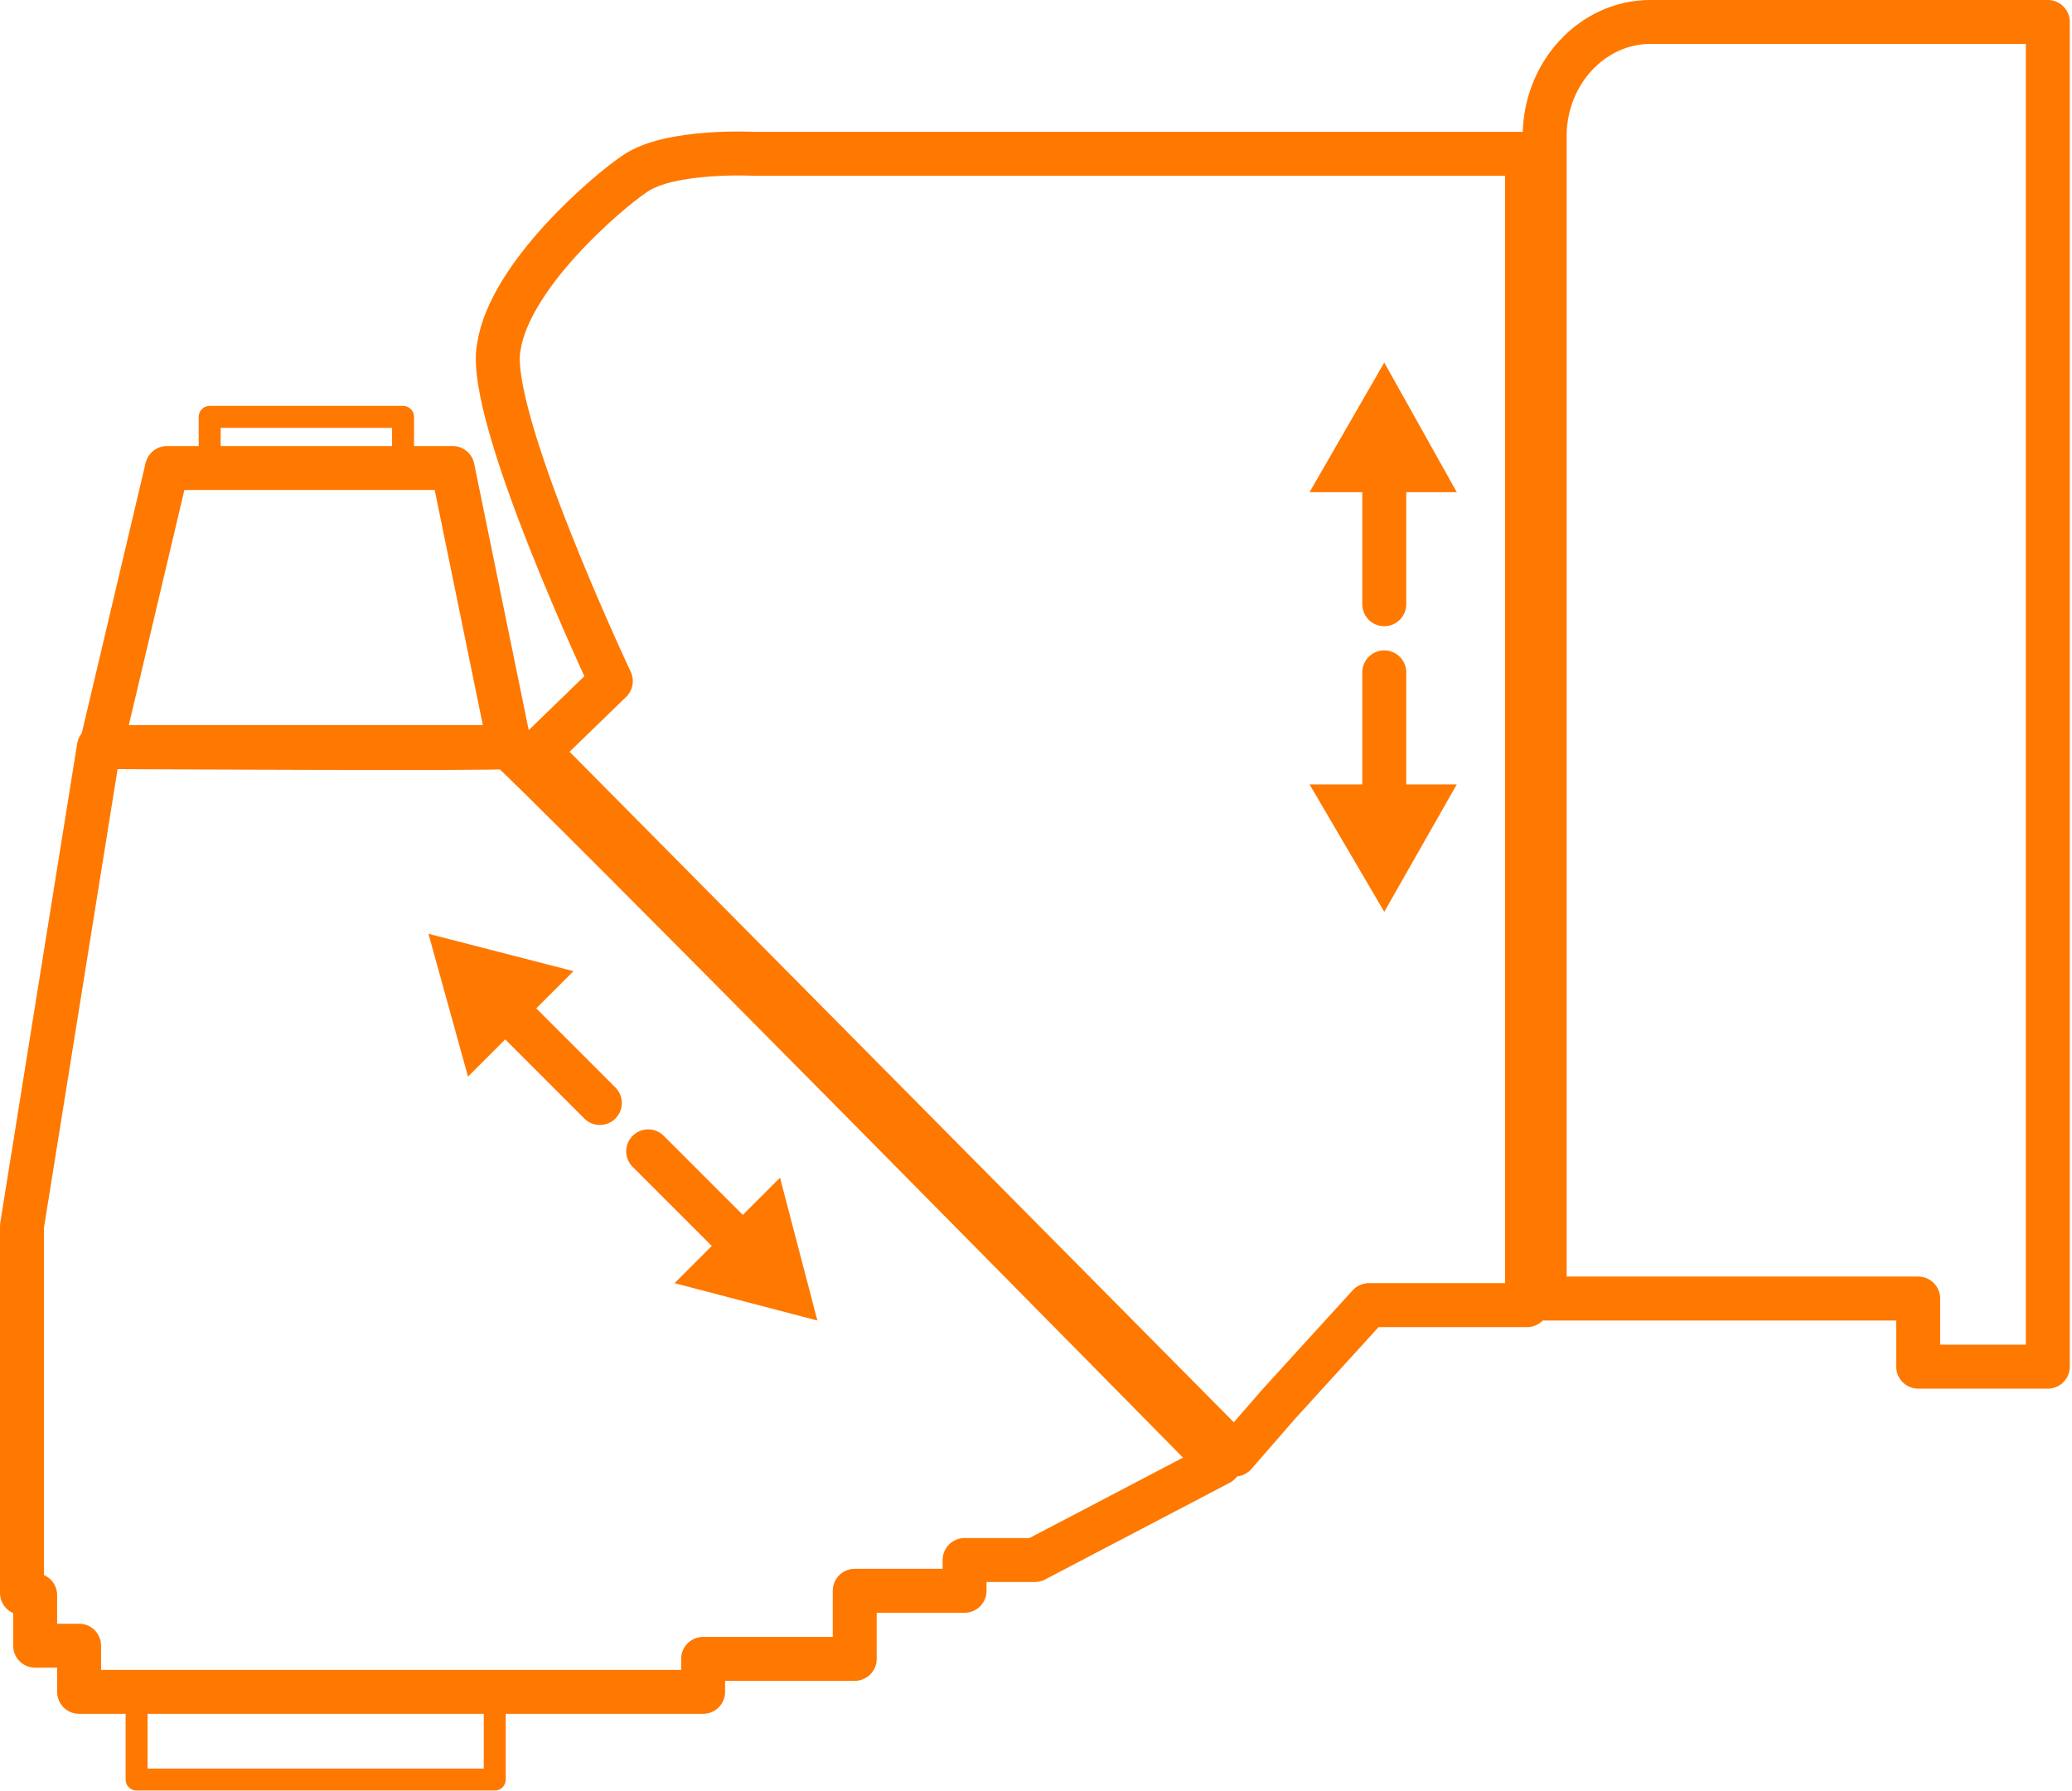 <?xml version="1.0" encoding="utf-8"?>
<!-- Generator: Adobe Illustrator 24.0.3, SVG Export Plug-In . SVG Version: 6.00 Build 0)  -->
<svg version="1.2" baseProfile="tiny" id="Ebene_1" xmlns="http://www.w3.org/2000/svg" xmlns:xlink="http://www.w3.org/1999/xlink"
	 x="0px" y="0px" viewBox="0 0 94.3 81.5" xml:space="preserve">
<g>
	<g>
		<path fill="none" stroke="#FF7800" stroke-width="2" stroke-linecap="round" stroke-linejoin="round" stroke-miterlimit="10" d="
			M75.1,1h18.1v58.1v3.1h-5.9v-3.1h-17V6.2C70.3,3.3,72.5,1,75.1,1z"/>
		<path fill="none" stroke="#FF7800" stroke-width="2" stroke-linecap="round" stroke-linejoin="round" stroke-miterlimit="10" d="
			M62.3,59.4h7.2V7H34.3c0,0-3.8-0.2-5.4,0.9c-1.2,0.8-5.7,4.6-6.2,7.9C22.1,18.9,27.8,31,27.8,31l-3.3,3.2l31.7,32l2-2.3L62.3,59.4
			z"/>
		<path fill="none" stroke="#FF7800" stroke-width="2" stroke-linecap="round" stroke-linejoin="round" stroke-miterlimit="10" d="
			M1,72.5V55.8L4.5,34c0,0,18.4,0.1,18.6,0c0.2-0.1,32.4,32.6,32.4,32.6l-8.4,4.4h-3.2v1.4h-5v3.1H32V77H3.6v-2.1h-2v-2.3L1,72.5z"
			/>
		
			<polygon fill="none" stroke="#FF7800" stroke-width="2" stroke-linecap="round" stroke-linejoin="round" stroke-miterlimit="10" points="
			7.6,21.3 20.6,21.3 23.2,34 4.6,34 		"/>
		
			<rect x="9.5" y="18.9" transform="matrix(-1 -1.055424e-10 1.055424e-10 -1 27.843 40.174)" fill="none" stroke="#FF7800" stroke-linecap="round" stroke-linejoin="round" stroke-miterlimit="10" width="8.8" height="2.3"/>
		
			<rect x="6.2" y="77" transform="matrix(-1 -6.340363e-11 6.340363e-11 -1 28.717 157.991)" fill="none" stroke="#FF7800" stroke-linecap="round" stroke-linejoin="round" stroke-miterlimit="10" width="16.3" height="4"/>
	</g>
	<g>
		<g>
			
				<line fill="none" stroke="#FF7800" stroke-width="2" stroke-linecap="round" stroke-linejoin="round" x1="63" y1="30.6" x2="63" y2="36.7"/>
			<g>
				<polygon fill="#FF7800" points="59.6,35.7 63,41.5 66.3,35.7 				"/>
			</g>
		</g>
		<g>
			
				<line fill="none" stroke="#FF7800" stroke-width="2" stroke-linecap="round" stroke-linejoin="round" x1="63" y1="27.5" x2="63" y2="21.4"/>
			<g>
				<polygon fill="#FF7800" points="66.3,22.4 63,16.5 59.6,22.4 				"/>
			</g>
		</g>
	</g>
	<g>
		<g>
			
				<line fill="none" stroke="#FF7800" stroke-width="2" stroke-linecap="round" stroke-linejoin="round" x1="29.5" y1="52.4" x2="33.8" y2="56.7"/>
			<g>
				<polygon fill="#FF7800" points="30.7,58.4 37.2,60.1 35.5,53.6 				"/>
			</g>
		</g>
		<g>
			
				<line fill="none" stroke="#FF7800" stroke-width="2" stroke-linecap="round" stroke-linejoin="round" x1="27.3" y1="50.2" x2="23" y2="45.9"/>
			<g>
				<polygon fill="#FF7800" points="26.1,44.2 19.5,42.5 21.3,49 				"/>
			</g>
		</g>
	</g>
</g>
</svg>
